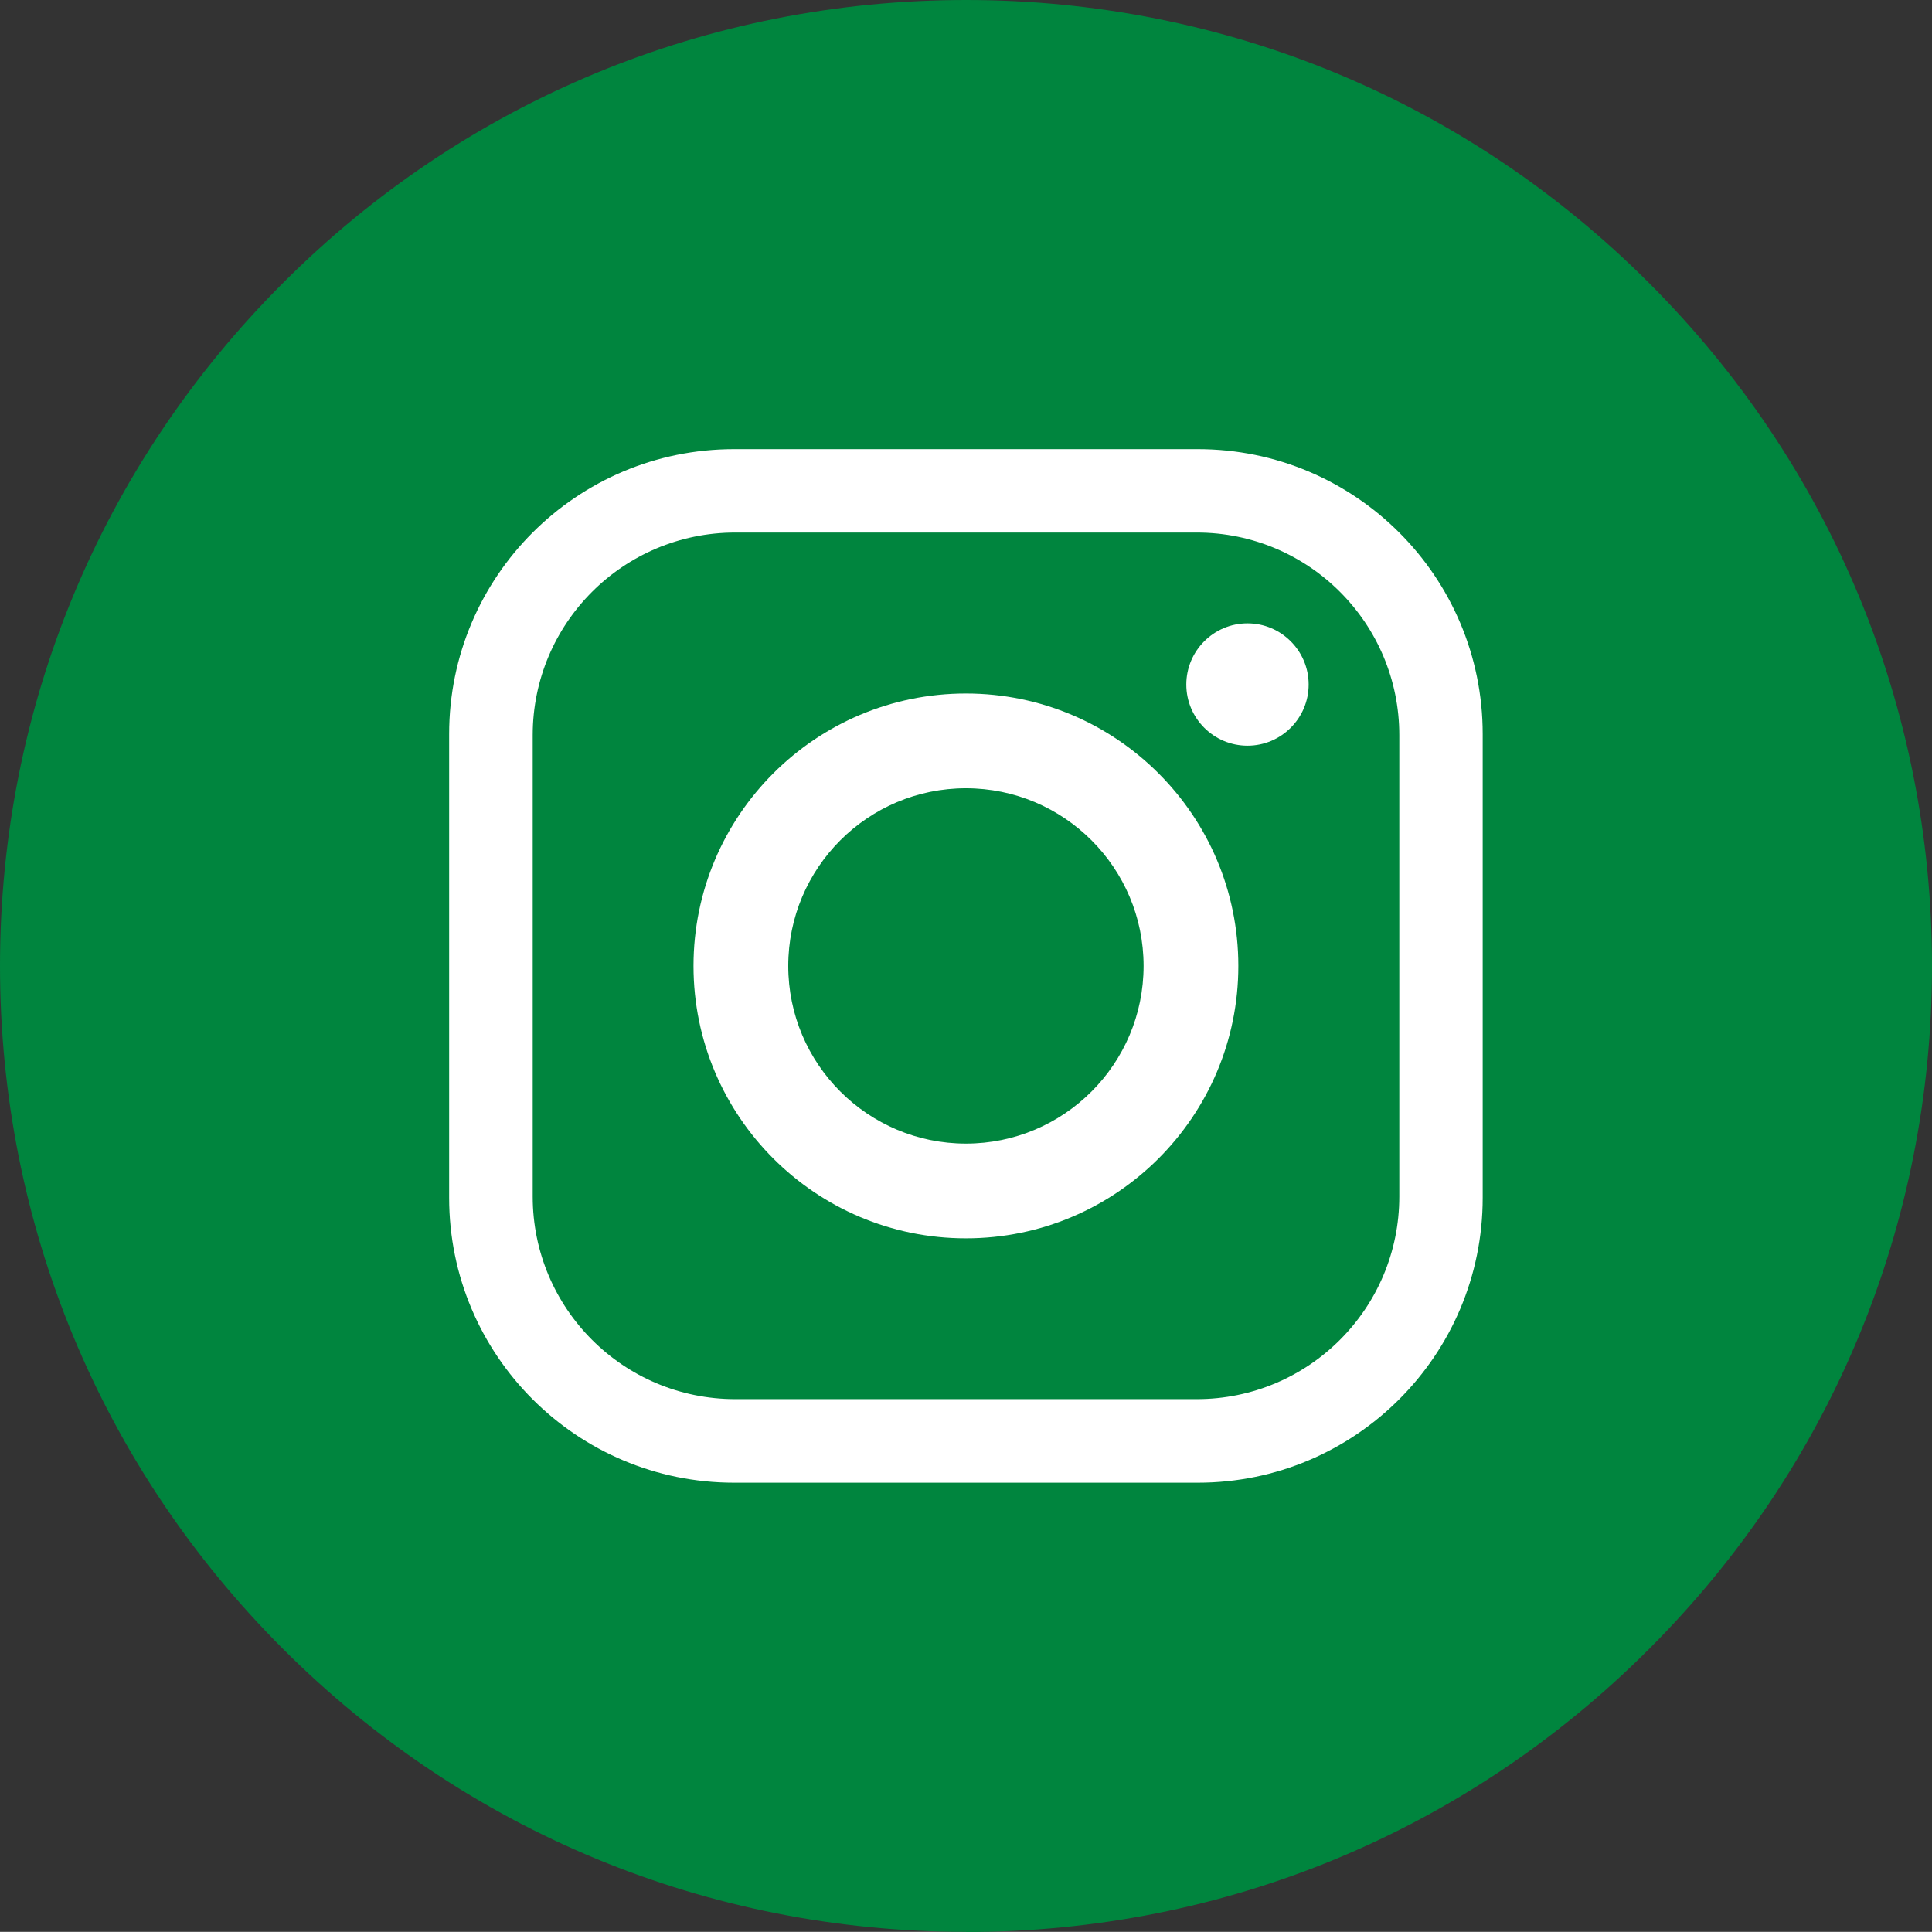 <?xml version="1.0" encoding="UTF-8"?>
<svg id="Layer_1" data-name="Layer 1" xmlns="http://www.w3.org/2000/svg" viewBox="0 0 122.55 122.54">
  <rect x="0" y="0" width="122.55" height="122.54" fill="#333333" stroke="none"/>
  <defs>
    <style>
      .cls-1 {
        fill: #fff;
      }

      .cls-1, .cls-2 {
        stroke-width: 0px;
      }

      .cls-2 {
        fill: #00853e;
      }
    </style>
  </defs>
  <path class="cls-2" d="m61.28,122.54c-16.37,0-31.75-6.37-43.33-17.95C6.38,93.03,0,77.64,0,61.27S6.38,29.52,17.95,17.95C29.52,6.37,44.91,0,61.28,0s31.75,6.37,43.32,17.95c11.57,11.57,17.95,26.95,17.95,43.32s-6.37,31.76-17.95,43.33c-11.57,11.58-26.96,17.95-43.32,17.95Z"/>
  <g>
    <path class="cls-1" d="m75.98,28.49h-29.42c-9.98,0-18.07,8.09-18.07,18.07v29.42c0,9.98,8.09,18.07,18.07,18.07h29.42c9.98,0,18.07-8.09,18.07-18.07v-29.42c0-9.98-8.09-18.07-18.07-18.07Zm12.78,47.41c0,7.1-5.75,12.85-12.85,12.85h-29.27c-7.1,0-12.85-5.75-12.85-12.85v-29.27c0-7.1,5.75-12.85,12.85-12.85h29.27c7.1,0,12.85,5.75,12.85,12.85v29.27Z"/>
    <path class="cls-1" d="m61.27,43.99c-9.54,0-17.28,7.74-17.28,17.28s7.74,17.28,17.28,17.28,17.28-7.74,17.28-17.28-7.74-17.28-17.28-17.28Zm0,28.55c-6.22,0-11.27-5.05-11.27-11.27s5.05-11.27,11.27-11.27,11.27,5.05,11.27,11.27-5.05,11.27-11.27,11.27Z"/>
    <path class="cls-1" d="m83.01,43.42c0,2.14-1.74,3.88-3.88,3.88s-3.88-1.74-3.88-3.88,1.74-3.88,3.88-3.88,3.88,1.74,3.88,3.88Z"/>
  </g>
</svg>